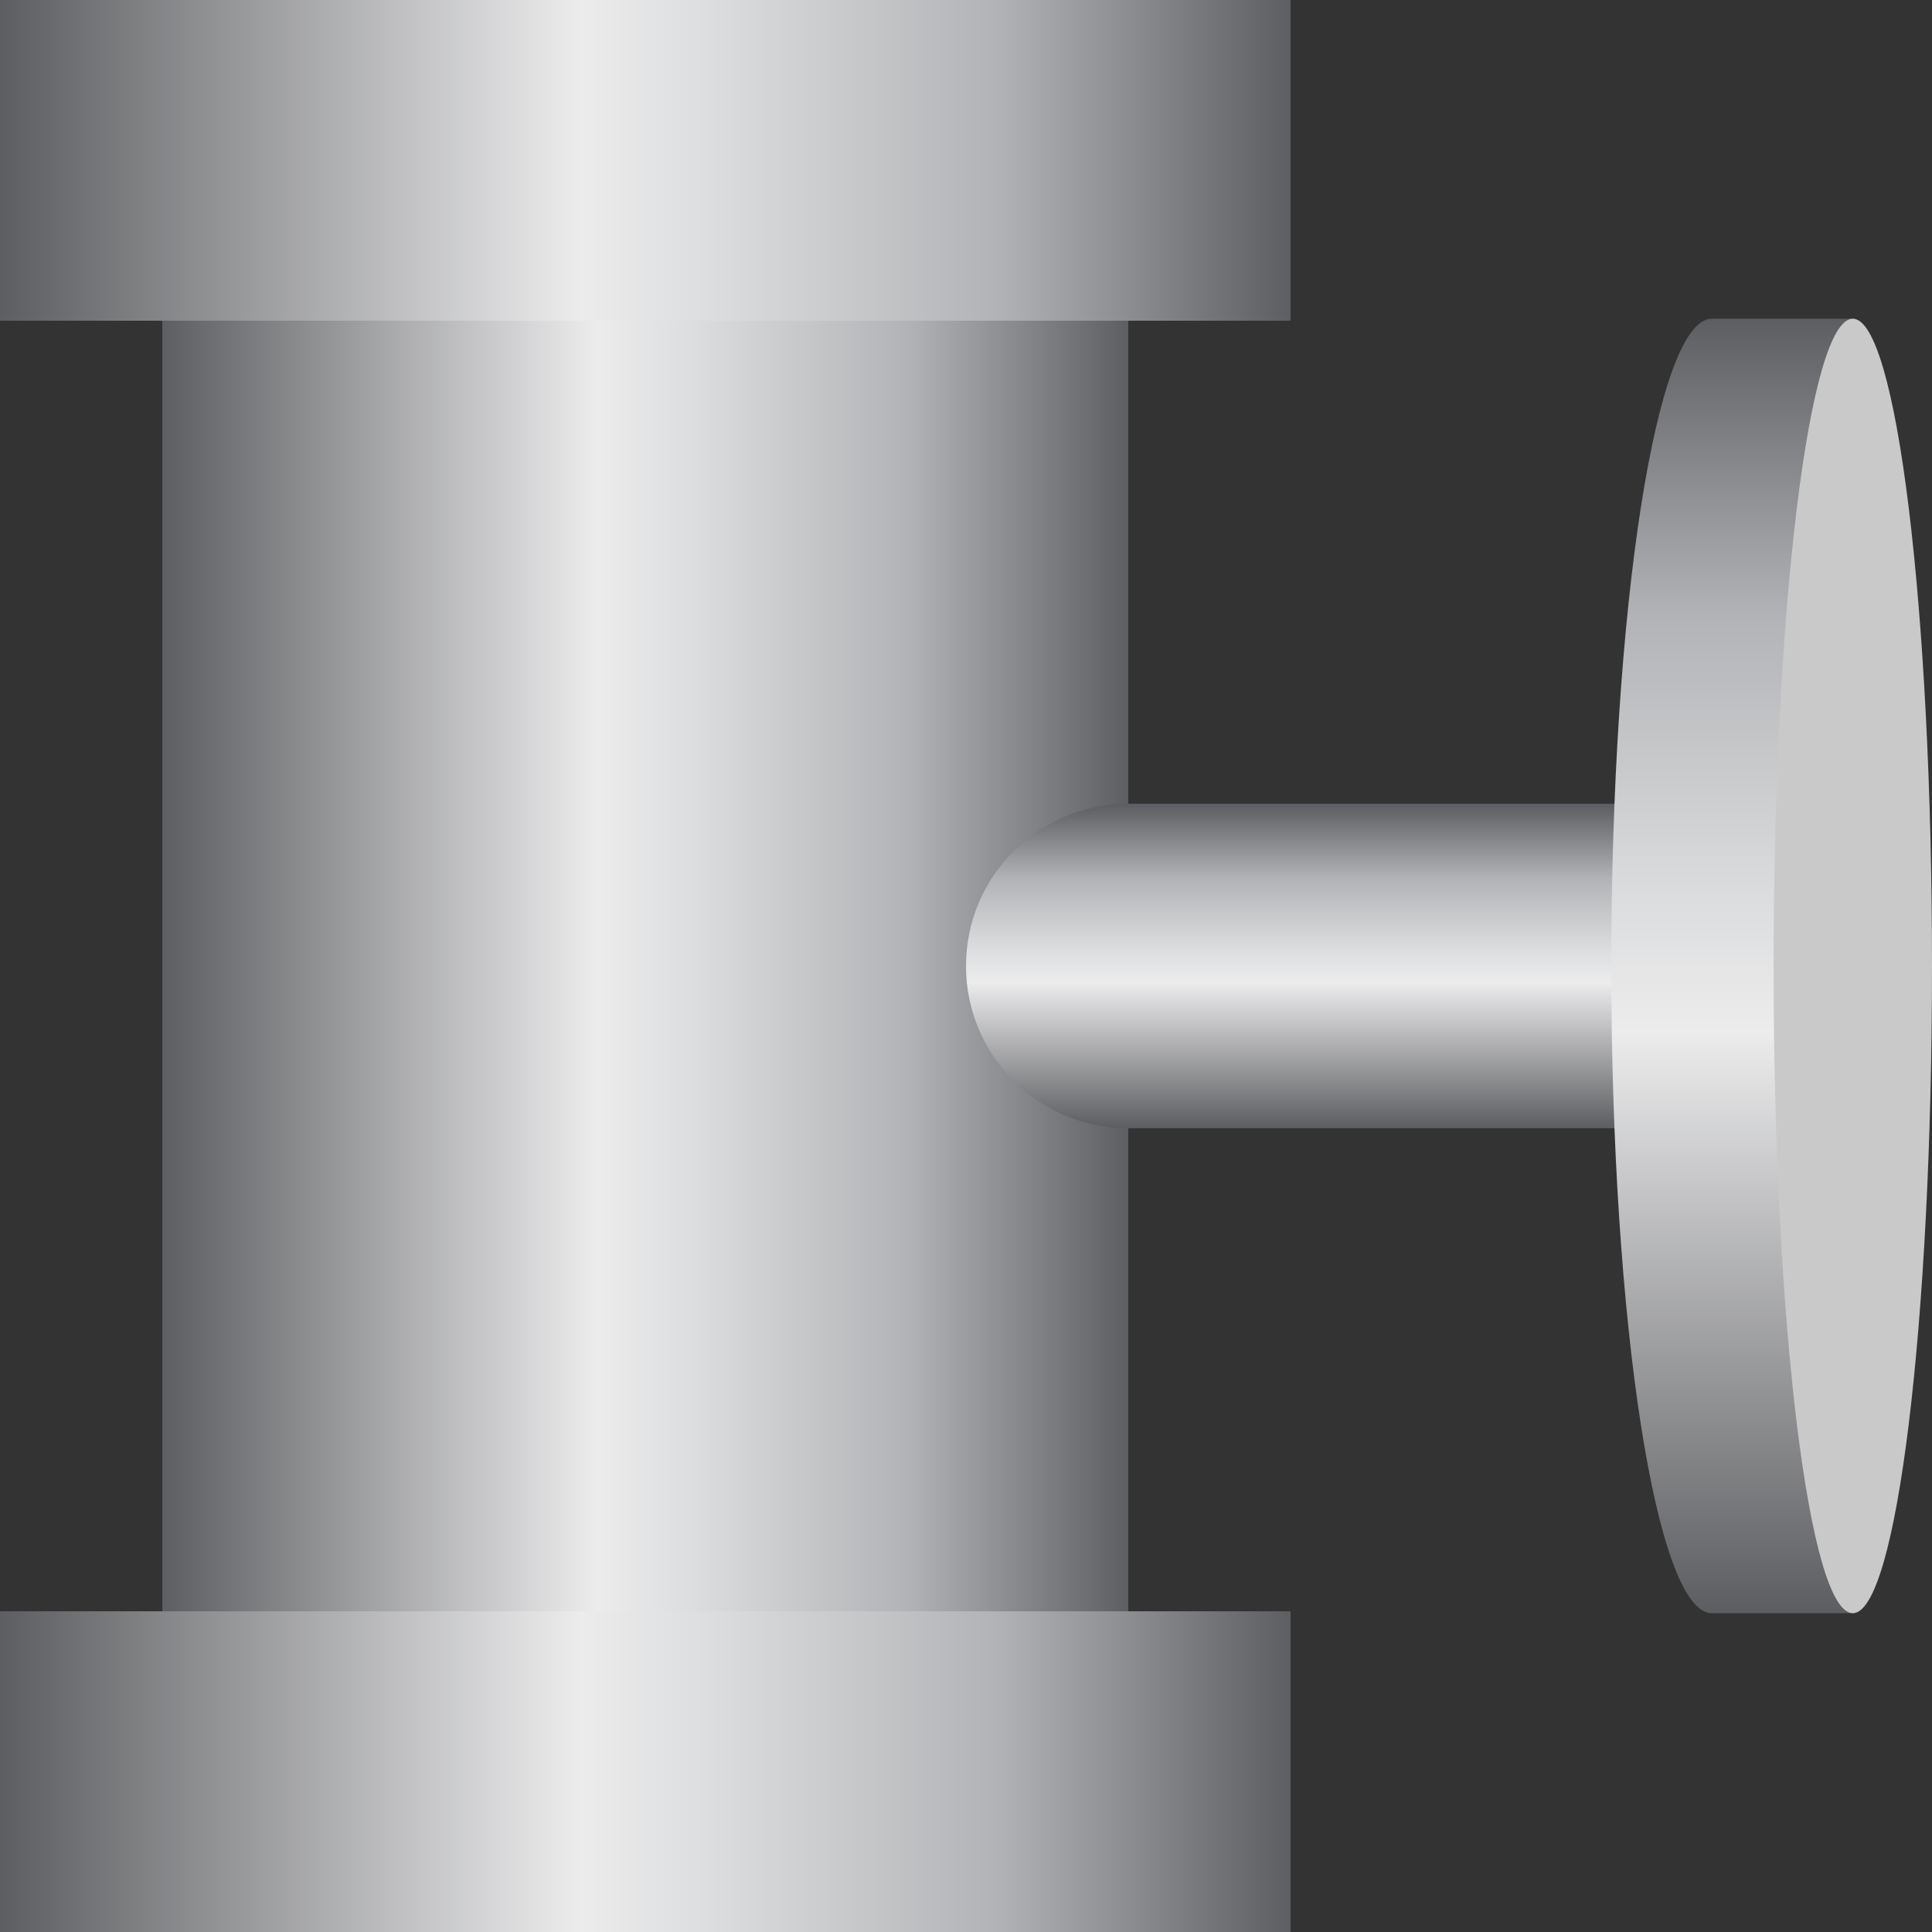<!DOCTYPE svg PUBLIC "-//W3C//DTD SVG 1.1//EN" "http://www.w3.org/Graphics/SVG/1.1/DTD/svg11.dtd"><svg version="1.1" xmlns="http://www.w3.org/2000/svg" xmlns:xlink="http://www.w3.org/1999/xlink" width="64px" height="64px" viewBox="0 0 112.5 112.5" enable-background="new 0 0 112.5 112.5" xml:space="preserve">
<rect x="0" y="0" width="112.5" height="112.5" fill="#333333" stroke="none"/>
<g id="Group_Port_Pipe">
	<g>
		<defs>
			<rect id="SVGID_1_" x="9.45" y="13.898" width="56.25" height="82.271" />
		</defs>
		<clipPath id="SVGID_2_">
			<use xlink:href="#SVGID_1_" overflow="visible" />
		</clipPath>
		
			<linearGradient id="SVGID_3_" gradientUnits="userSpaceOnUse" x1="0" y1="112.5" x2="1" y2="112.5" gradientTransform="matrix(56.25 0 0 -56.25 9.438 6383.188)">
			<stop offset="0" style="stop-color:#5C5D60" />
			<stop offset="0.45" style="stop-color:#ECECED" />
			<stop offset="0.55" style="stop-color:#DCDDDE" />
			<stop offset="0.76" style="stop-color:#B3B5B8" />
			<stop offset="0.77" style="stop-color:#B1B3B6" />
			<stop offset="1" style="stop-color:#5C5D60" />
		</linearGradient>
		<rect x="9.45" y="13.898" clip-path="url(#SVGID_2_)" fill="url(#SVGID_3_)" width="56.25" height="82.271" />
	</g>
</g>
<g id="Group_Port2">
	<g>
		<defs>
			<rect id="SVGID_4_" y="93.825" width="75.15" height="18.675" />
		</defs>
		<clipPath id="SVGID_5_">
			<use xlink:href="#SVGID_4_" overflow="visible" />
		</clipPath>
		
			<linearGradient id="SVGID_6_" gradientUnits="userSpaceOnUse" x1="-9.765625e-004" y1="112.5" x2="0.999" y2="112.5" gradientTransform="matrix(75.15 0 0 -75.15 0.09 8557.535)">
			<stop offset="0" style="stop-color:#5C5D60" />
			<stop offset="0.45" style="stop-color:#ECECED" />
			<stop offset="0.55" style="stop-color:#DCDDDE" />
			<stop offset="0.76" style="stop-color:#B3B5B8" />
			<stop offset="0.77" style="stop-color:#B1B3B6" />
			<stop offset="1" style="stop-color:#5C5D60" />
		</linearGradient>
		<rect y="93.825" clip-path="url(#SVGID_5_)" fill="url(#SVGID_6_)" width="75.15" height="18.675" />
	</g>
</g>
<g id="Group_Port1">
	<g>
		<defs>
			<rect id="SVGID_7_" width="75.15" height="18.675" />
		</defs>
		<clipPath id="SVGID_8_">
			<use xlink:href="#SVGID_7_" overflow="visible" />
		</clipPath>
		
			<linearGradient id="SVGID_9_" gradientUnits="userSpaceOnUse" x1="-9.765625e-004" y1="112.5" x2="0.999" y2="112.5" gradientTransform="matrix(75.15 0 0 -75.15 0.09 8463.723)">
			<stop offset="0" style="stop-color:#5C5D60" />
			<stop offset="0.45" style="stop-color:#ECECED" />
			<stop offset="0.55" style="stop-color:#DCDDDE" />
			<stop offset="0.76" style="stop-color:#B3B5B8" />
			<stop offset="0.77" style="stop-color:#B1B3B6" />
			<stop offset="1" style="stop-color:#5C5D60" />
		</linearGradient>
		<rect clip-path="url(#SVGID_8_)" fill="url(#SVGID_9_)" width="75.15" height="18.675" />
	</g>
</g>
<g id="Group_Rod">
	<g>
		<defs>
			<path id="SVGID_10_" d="M65.7,46.8c-5.218,0-9.45,4.231-9.45,9.45c0,5.219,4.232,9.45,9.45,9.45h28.925V46.8H65.7z" />
		</defs>
		<clipPath id="SVGID_11_">
			<use xlink:href="#SVGID_10_" overflow="visible" />
		</clipPath>
		
			<linearGradient id="SVGID_12_" gradientUnits="userSpaceOnUse" x1="0" y1="112.502" x2="1" y2="112.502" gradientTransform="matrix(0 -18.9 -18.9 0 2201.694 65.71)">
			<stop offset="0" style="stop-color:#5C5D60" />
			<stop offset="0.45" style="stop-color:#ECECED" />
			<stop offset="0.55" style="stop-color:#DCDDDE" />
			<stop offset="0.76" style="stop-color:#B3B5B8" />
			<stop offset="0.77" style="stop-color:#B1B3B6" />
			<stop offset="1" style="stop-color:#5C5D60" />
		</linearGradient>
		<rect x="56.25" y="46.8" clip-path="url(#SVGID_11_)" fill="url(#SVGID_12_)" width="38.375" height="18.9" />
	</g>
</g>
<g id="Group_Handle">
	<g>
		<defs>
			<path id="SVGID_13_" d="M99.675,18.56c-3.23,0-5.85,16.873-5.85,37.688c0,20.813,2.619,37.688,5.85,37.688H108V18.56H99.675z" />
		</defs>
		<clipPath id="SVGID_14_">
			<use xlink:href="#SVGID_13_" overflow="visible" />
		</clipPath>
		
			<linearGradient id="SVGID_15_" gradientUnits="userSpaceOnUse" x1="-0.003" y1="112.498" x2="0.997" y2="112.498" gradientTransform="matrix(0 -75.376 -75.376 0 8580.616 93.679)">
			<stop offset="0" style="stop-color:#5C5D60" />
			<stop offset="0.45" style="stop-color:#ECECED" />
			<stop offset="0.55" style="stop-color:#DCDDDE" />
			<stop offset="0.76" style="stop-color:#B3B5B8" />
			<stop offset="0.77" style="stop-color:#B1B3B6" />
			<stop offset="1" style="stop-color:#5C5D60" />
		</linearGradient>
		<rect x="93.825" y="18.56" clip-path="url(#SVGID_14_)" fill="url(#SVGID_15_)" width="14.175" height="75.376" />
	</g>
	<g>
		<defs>
			<rect id="SVGID_16_" width="112.5" height="112.5" />
		</defs>
		<clipPath id="SVGID_17_">
			<use xlink:href="#SVGID_16_" overflow="visible" />
		</clipPath>
		<path clip-path="url(#SVGID_17_)" fill="#C9C9C9" d="M112.5,56.248c0,20.813-2.065,37.688-4.612,37.688    s-4.612-16.874-4.612-37.688c0-20.815,2.065-37.688,4.612-37.688S112.5,35.433,112.5,56.248" />
	</g>
</g>
</svg>